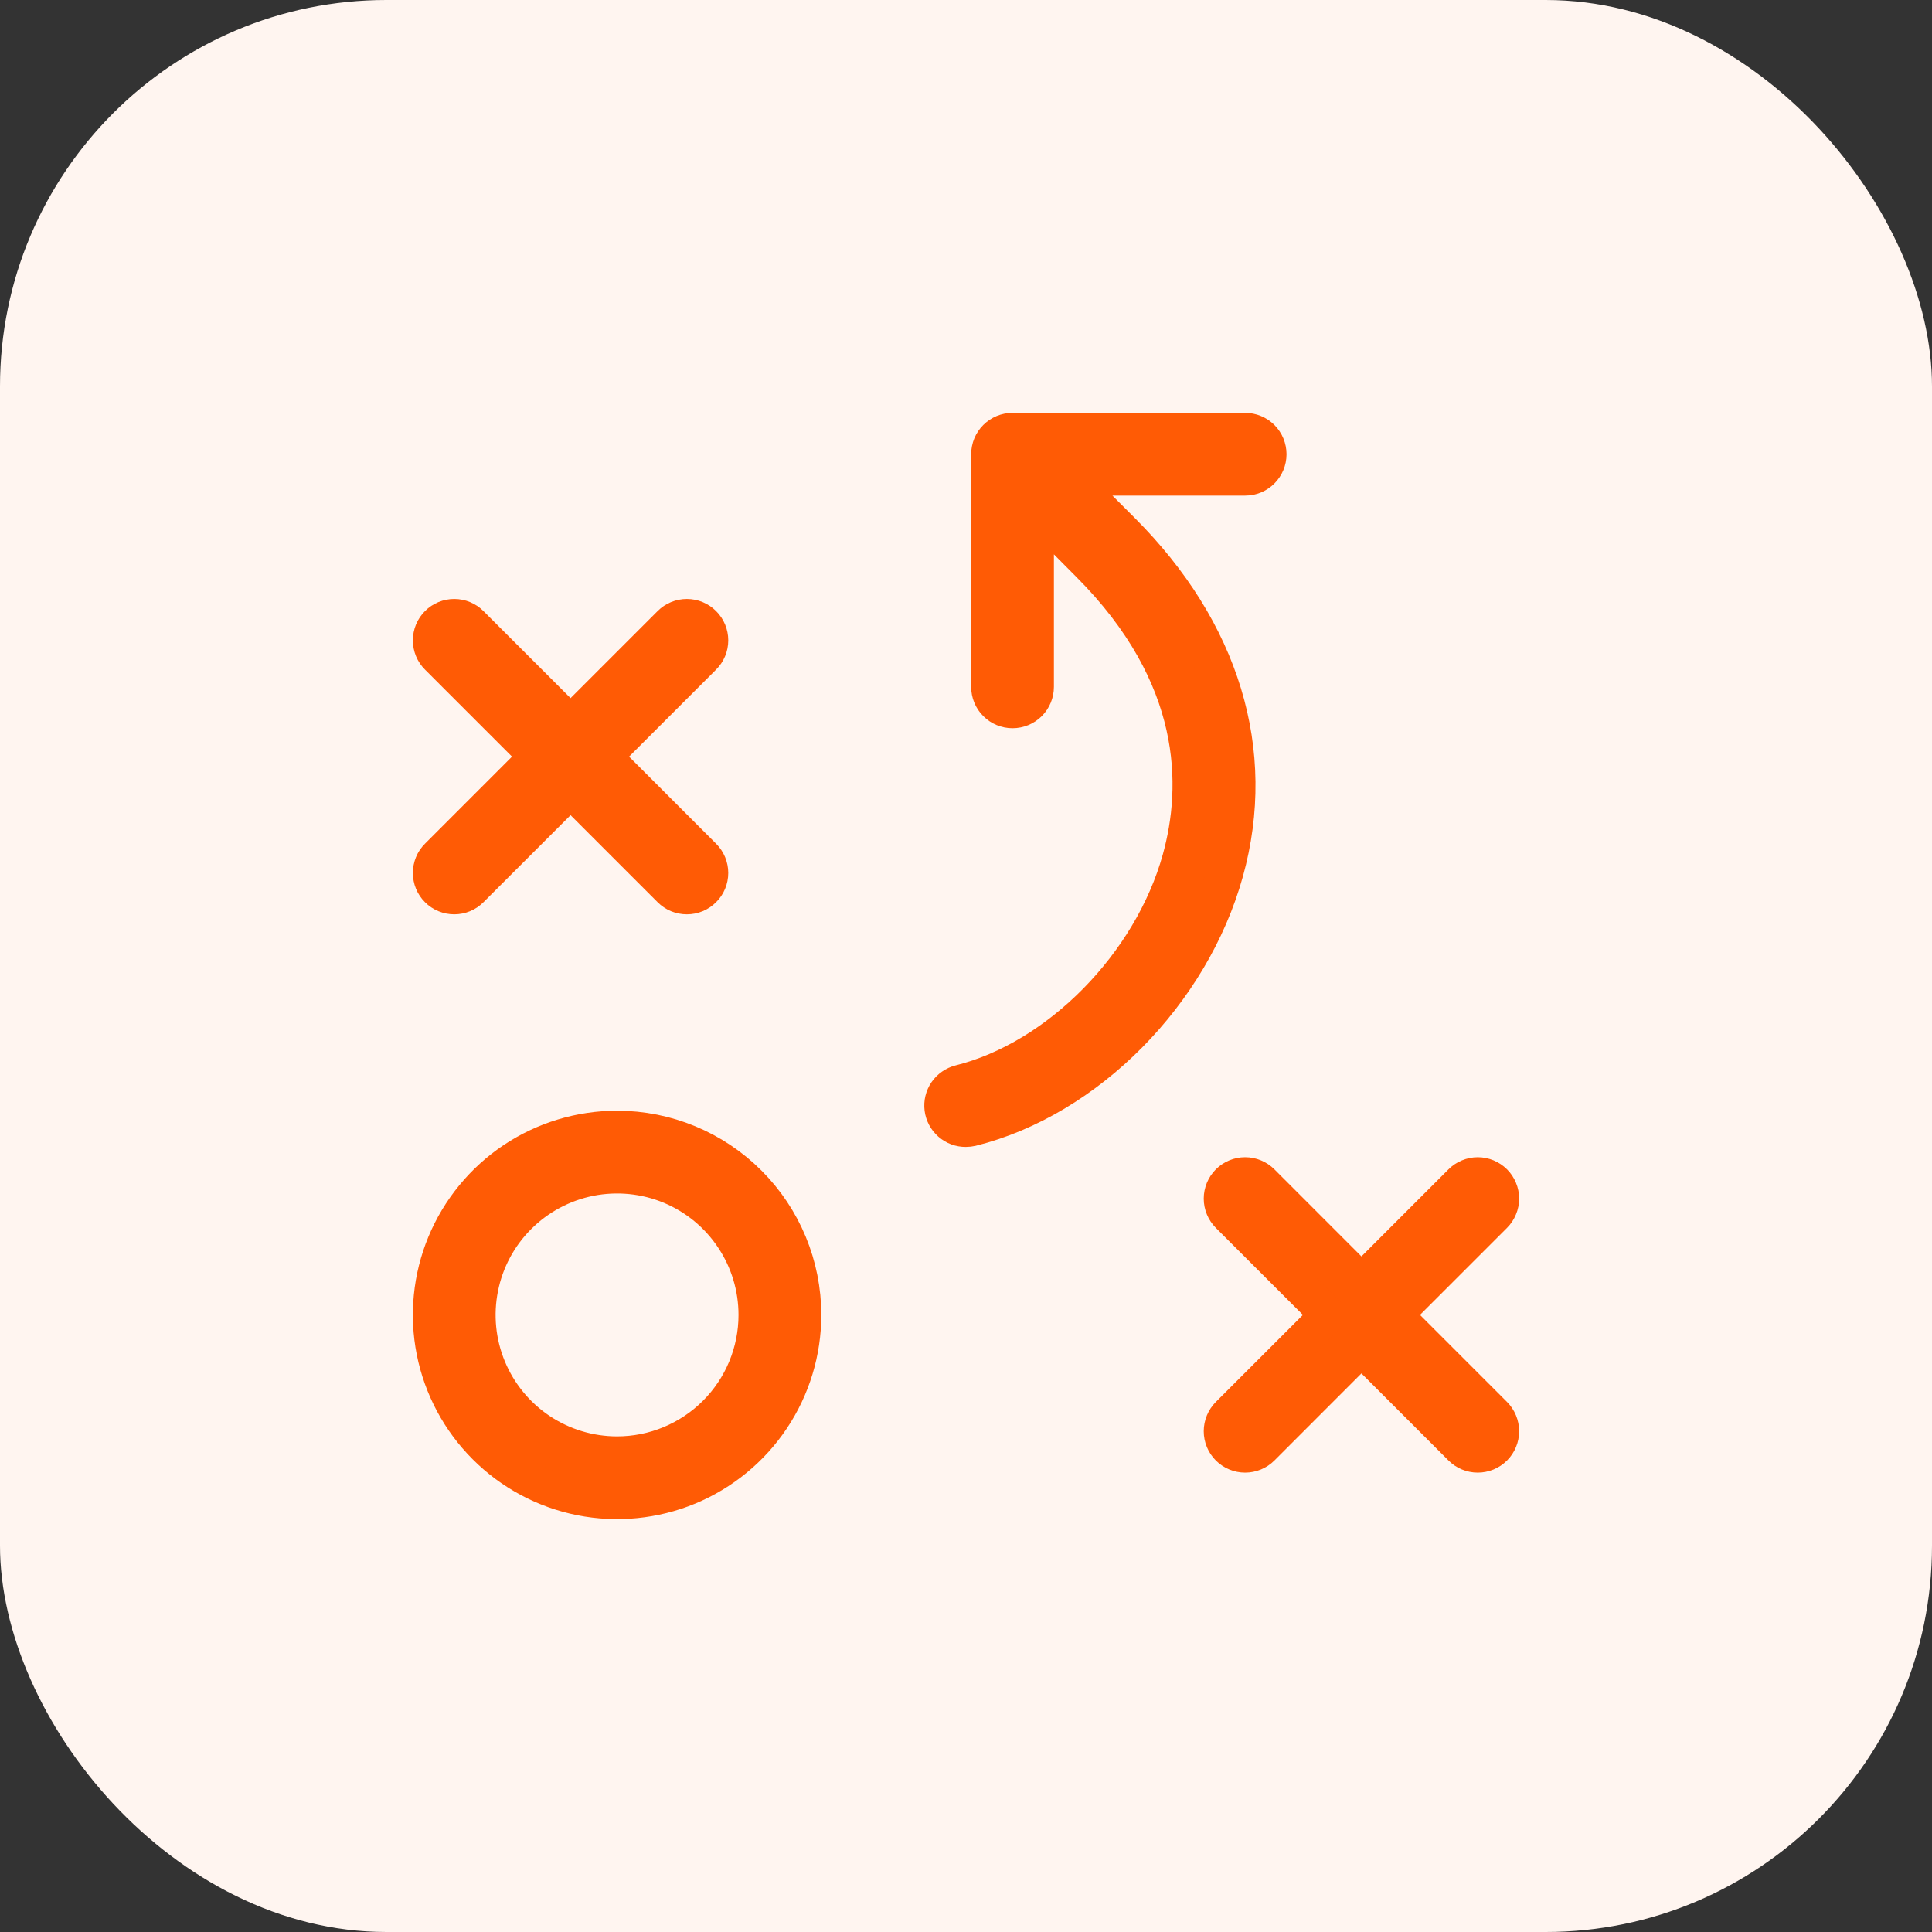 <?xml version="1.0" encoding="UTF-8"?> <svg xmlns="http://www.w3.org/2000/svg" width="40" height="40" viewBox="0 0 40 40" fill="none"><rect x="0" y="0" width="40" height="40" fill="#333333" stroke="none"/><rect width="40" height="40" rx="8" fill="#FFF5F0"></rect><g clip-path="url(#clip0_949_127)"><path d="M12.776 23.371C12.014 23.371 11.269 23.597 10.635 24.02C10.002 24.444 9.508 25.046 9.216 25.75C8.925 26.454 8.848 27.228 8.997 27.976C9.146 28.723 9.513 29.41 10.052 29.948C10.59 30.487 11.277 30.854 12.024 31.003C12.772 31.151 13.546 31.075 14.25 30.784C14.954 30.492 15.556 29.998 15.979 29.365C16.403 28.731 16.629 27.986 16.629 27.224C16.629 26.202 16.223 25.222 15.5 24.5C14.778 23.777 13.798 23.371 12.776 23.371ZM12.776 30.114C12.204 30.114 11.646 29.944 11.17 29.627C10.695 29.309 10.325 28.858 10.106 28.33C9.887 27.802 9.83 27.221 9.942 26.66C10.053 26.1 10.328 25.585 10.733 25.181C11.137 24.777 11.652 24.502 12.212 24.39C12.773 24.279 13.354 24.336 13.882 24.554C14.41 24.773 14.861 25.143 15.178 25.619C15.496 26.094 15.665 26.653 15.665 27.224C15.665 27.99 15.361 28.725 14.819 29.267C14.277 29.809 13.542 30.114 12.776 30.114ZM9.064 17.733L11.131 15.665L9.064 13.598C8.973 13.508 8.923 13.385 8.923 13.258C8.923 13.13 8.973 13.007 9.064 12.917C9.154 12.826 9.277 12.776 9.405 12.776C9.532 12.776 9.655 12.826 9.745 12.917L11.813 14.984L13.88 12.917C13.97 12.826 14.093 12.776 14.221 12.776C14.348 12.776 14.471 12.826 14.561 12.917C14.652 13.007 14.703 13.13 14.703 13.258C14.703 13.385 14.652 13.508 14.561 13.598L12.494 15.665L14.561 17.733C14.606 17.778 14.642 17.831 14.666 17.889C14.69 17.948 14.703 18.01 14.703 18.074C14.703 18.137 14.69 18.2 14.666 18.258C14.642 18.316 14.606 18.37 14.561 18.414C14.517 18.459 14.463 18.494 14.405 18.519C14.347 18.543 14.284 18.555 14.221 18.555C14.157 18.555 14.095 18.543 14.036 18.519C13.978 18.494 13.925 18.459 13.88 18.414L11.813 16.347L9.745 18.414C9.655 18.505 9.532 18.555 9.405 18.555C9.277 18.555 9.154 18.505 9.064 18.414C8.973 18.324 8.923 18.201 8.923 18.074C8.923 17.946 8.973 17.823 9.064 17.733ZM30.936 29.291C31.026 29.382 31.077 29.504 31.077 29.632C31.077 29.76 31.026 29.883 30.936 29.973C30.846 30.063 30.723 30.114 30.595 30.114C30.467 30.114 30.345 30.063 30.255 29.973L28.187 27.905L26.12 29.973C26.03 30.063 25.907 30.114 25.779 30.114C25.651 30.114 25.529 30.063 25.438 29.973C25.348 29.883 25.297 29.76 25.297 29.632C25.297 29.504 25.348 29.382 25.438 29.291L27.506 27.224L25.438 25.157C25.348 25.066 25.297 24.944 25.297 24.816C25.297 24.688 25.348 24.566 25.438 24.475C25.529 24.385 25.651 24.334 25.779 24.334C25.907 24.334 26.03 24.385 26.12 24.475L28.187 26.543L30.255 24.475C30.299 24.431 30.352 24.395 30.411 24.371C30.469 24.347 30.532 24.334 30.595 24.334C30.659 24.334 30.721 24.347 30.78 24.371C30.838 24.395 30.891 24.431 30.936 24.475C30.981 24.52 31.016 24.573 31.04 24.632C31.065 24.69 31.077 24.753 31.077 24.816C31.077 24.879 31.065 24.942 31.04 25C31.016 25.059 30.981 25.112 30.936 25.157L28.869 27.224L30.936 29.291ZM25.372 18.045C24.672 20.573 22.51 22.758 20.117 23.357C20.077 23.366 20.037 23.371 19.996 23.371C19.878 23.372 19.765 23.33 19.676 23.252C19.587 23.174 19.53 23.067 19.515 22.95C19.5 22.833 19.529 22.715 19.595 22.618C19.662 22.521 19.762 22.451 19.876 22.422C21.916 21.912 23.834 19.964 24.437 17.788C24.855 16.28 24.864 13.994 22.542 11.672L21.445 10.568V14.221C21.445 14.348 21.394 14.471 21.304 14.561C21.213 14.652 21.091 14.702 20.963 14.702C20.835 14.702 20.713 14.652 20.623 14.561C20.532 14.471 20.482 14.348 20.482 14.221V9.405C20.482 9.277 20.532 9.154 20.623 9.064C20.713 8.974 20.835 8.923 20.963 8.923H25.779C25.907 8.923 26.029 8.974 26.12 9.064C26.21 9.154 26.261 9.277 26.261 9.405C26.261 9.532 26.21 9.655 26.12 9.745C26.029 9.836 25.907 9.886 25.779 9.886H22.126L23.23 10.99C25.298 13.059 26.06 15.564 25.372 18.045Z" fill="#FF5B05" stroke="#FF5B05" stroke-width="0.75"></path></g><defs><clipPath id="clip0_949_127"><rect width="24" height="24" fill="white" transform="translate(8 8)"></rect></clipPath></defs></svg> 